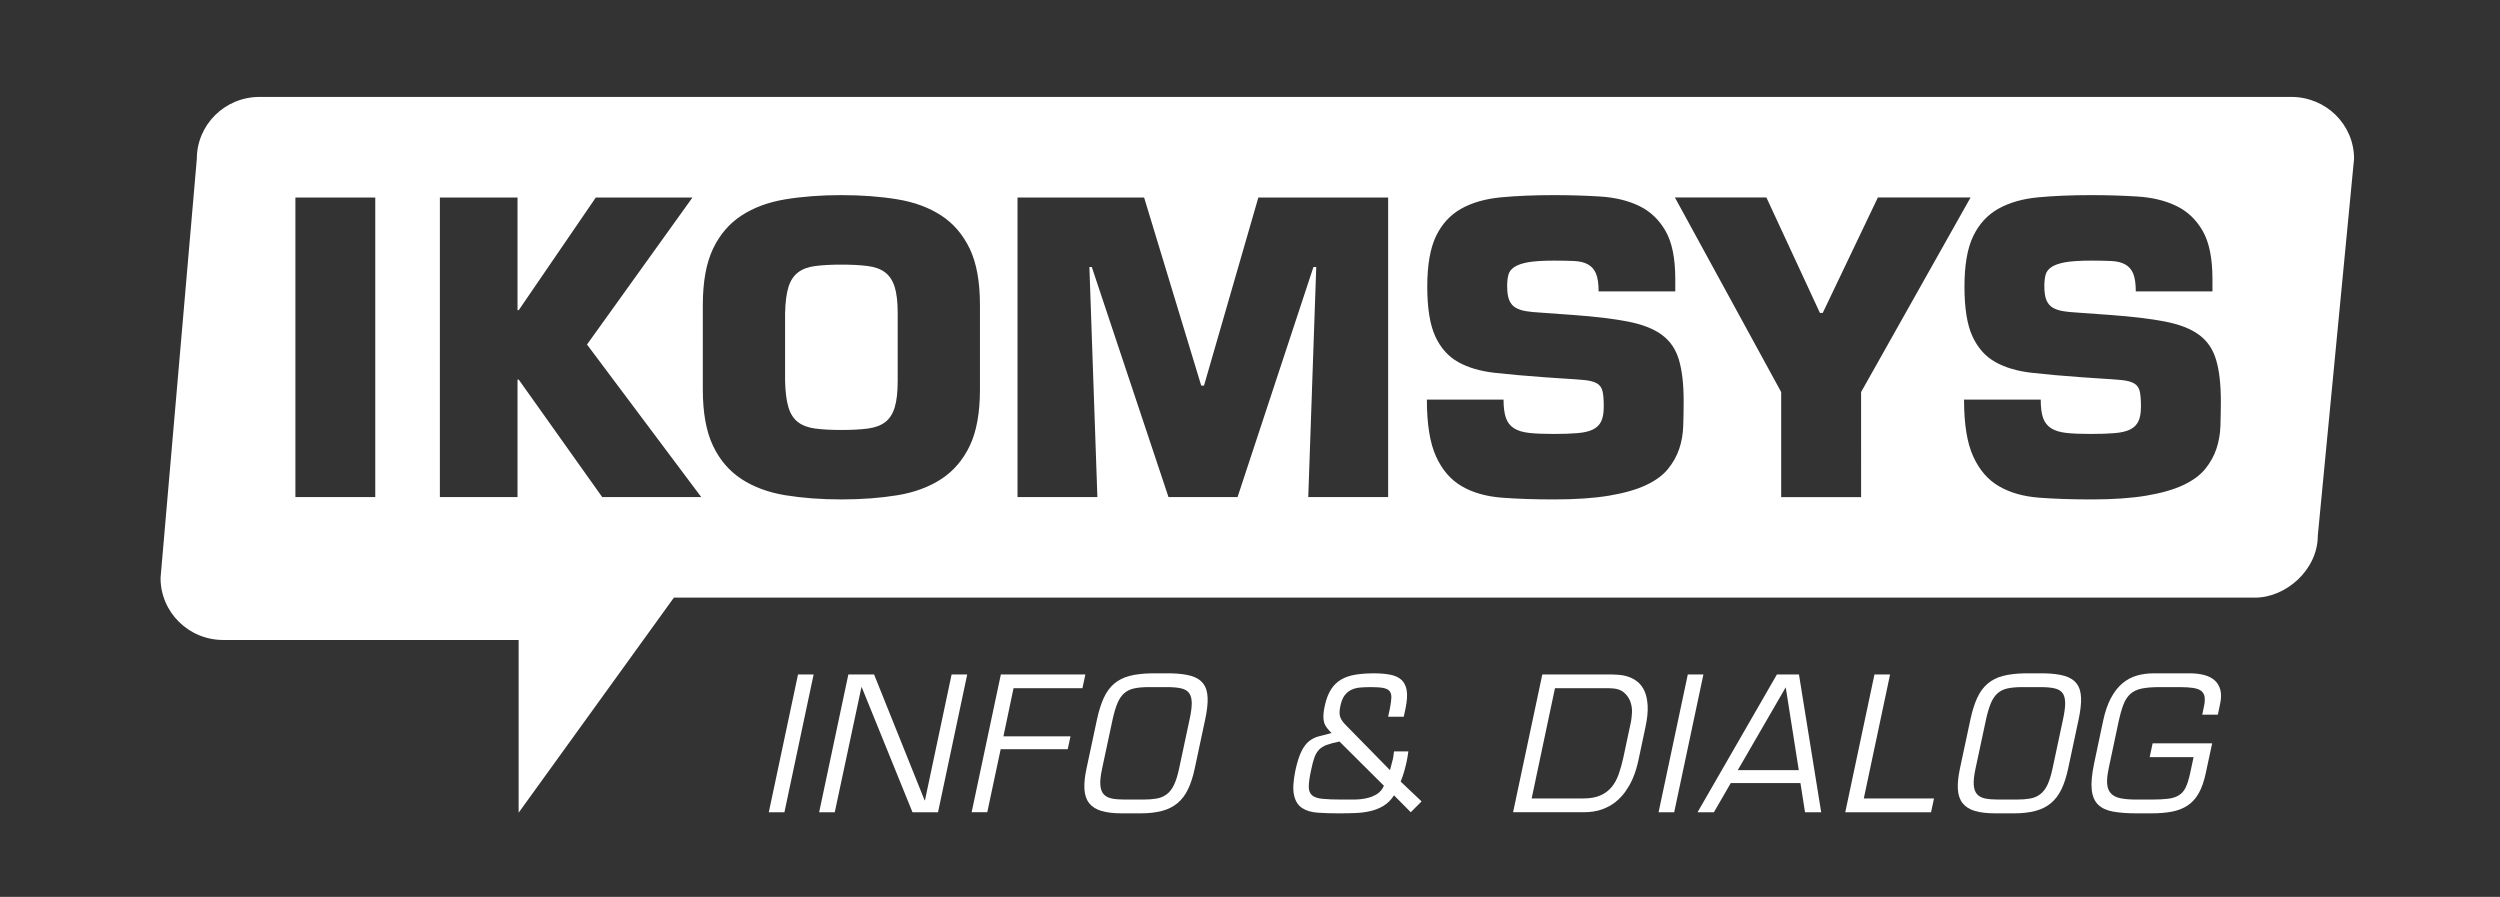<?xml version="1.0" encoding="utf-8"?>
<!-- Generator: Adobe Illustrator 15.0.0, SVG Export Plug-In  -->
<!DOCTYPE svg PUBLIC "-//W3C//DTD SVG 1.1//EN" "http://www.w3.org/Graphics/SVG/1.1/DTD/svg11.dtd">
<svg version="1.1"
	 xmlns="http://www.w3.org/2000/svg" xmlns:xlink="http://www.w3.org/1999/xlink" xmlns:a="http://ns.adobe.com/AdobeSVGViewerExtensions/3.0/"
	 x="0px" y="0px" width="800px" height="287px" viewBox="-4 0 800 287" enable-background="new -4 0 800 287" xml:space="preserve">
<rect x="-4" y="0" width="800" height="287" fill="#333333" stroke="none"/>
<defs>
</defs>
<rect display="none" fill="#E42729" width="890" height="442"/>
<path fill="#FFFFFF" d="M247.015,259.915h-4.996l9.348-44.091h4.995L247.015,259.915z"/>
<path fill="#FFFFFF" d="M296.167,259.915h-8.173l-16.226-39.98h-0.119l-8.525,39.98h-4.997l9.348-44.091h8.23l16.169,40.273h0.118
	l8.523-40.273h4.999L296.167,259.915z"/>
<path fill="#FFFFFF" d="M317.097,235.633h21.46l-0.884,4.114h-21.458l-4.292,20.168h-4.997l9.348-44.091h27.045l-0.942,4.405
	h-22.046L317.097,235.633z"/>
<path fill="#FFFFFF" d="M370.479,215.465c2.744,0.045,4.978,0.321,6.704,0.826c1.723,0.512,3.018,1.345,3.878,2.5
	c0.862,1.155,1.325,2.67,1.385,4.558c0.056,1.883-0.208,4.195-0.797,6.934L378.3,245.98c-0.55,2.589-1.265,4.794-2.147,6.616
	c-0.882,1.823-2.008,3.302-3.382,4.439c-1.372,1.137-3.025,1.959-4.966,2.468c-1.939,0.51-4.224,0.767-6.849,0.767h-5.938
	c-2.666,0-4.852-0.257-6.557-0.767c-1.705-0.509-3.007-1.331-3.91-2.468c-0.901-1.138-1.41-2.616-1.528-4.439
	c-0.118-1.822,0.099-4.027,0.648-6.616l3.351-15.698c0.587-2.738,1.312-5.051,2.177-6.934c0.86-1.888,1.969-3.402,3.318-4.558
	c1.355-1.155,3-1.988,4.939-2.5c1.941-0.505,4.304-0.781,7.085-0.826H370.479z M363.601,219.874c-1.841,0-3.398,0.144-4.673,0.416
	c-1.273,0.277-2.344,0.793-3.206,1.56c-0.861,0.766-1.577,1.822-2.143,3.174c-0.569,1.35-1.089,3.107-1.559,5.259l-3.352,15.698
	c-0.471,2.2-0.658,3.938-0.56,5.231c0.099,1.294,0.461,2.285,1.09,2.972c0.625,0.686,1.507,1.137,2.644,1.354
	c1.136,0.212,2.509,0.323,4.116,0.323h5.938c1.606,0,3.018-0.111,4.233-0.323c1.215-0.217,2.283-0.668,3.206-1.354
	c0.92-0.687,1.696-1.678,2.321-2.972c0.628-1.293,1.175-3.031,1.646-5.231l3.351-15.698c0.471-2.151,0.706-3.9,0.706-5.229
	c0-1.372-0.264-2.438-0.793-3.203c-0.532-0.767-1.374-1.282-2.529-1.56c-1.157-0.272-2.656-0.416-4.5-0.416H363.601z"/>
<path fill="#FFFFFF" d="M442.086,254.507c-0.937,1.452-2.054,2.569-3.347,3.349c-1.296,0.791-2.717,1.358-4.267,1.705
	c-1.546,0.354-3.173,0.559-4.875,0.618c-1.709,0.063-3.444,0.092-5.205,0.092c-2.435,0-4.653-0.071-6.675-0.21
	c-2.02-0.134-3.684-0.621-4.995-1.468c-1.313-0.845-2.185-2.196-2.613-4.055c-0.436-1.86-0.295-4.515,0.408-7.968
	c0.59-2.668,1.231-4.712,1.941-6.144c0.702-1.432,1.528-2.522,2.464-3.262c0.945-0.741,2.002-1.267,3.18-1.56
	c1.175-0.297,2.506-0.639,3.998-1.029c-0.59-0.59-1.09-1.148-1.501-1.678c-0.411-0.527-0.708-1.104-0.88-1.731
	c-0.179-0.628-0.253-1.354-0.232-2.178c0.016-0.82,0.165-1.861,0.438-3.117c0.467-2.153,1.148-3.918,2.026-5.289
	c0.883-1.367,1.981-2.427,3.295-3.173s2.842-1.255,4.584-1.53c1.743-0.272,3.693-0.415,5.851-0.415c2,0,3.742,0.151,5.234,0.442
	c1.488,0.295,2.672,0.842,3.557,1.644c0.882,0.809,1.438,1.939,1.676,3.383c0.236,1.456,0.113,3.333-0.355,5.649l-0.588,2.761
	h-4.999l0.587-2.761c0.272-1.412,0.425-2.554,0.442-3.411c0.021-0.864-0.179-1.539-0.583-2.031c-0.415-0.491-1.092-0.821-2.03-1
	c-0.94-0.175-2.234-0.267-3.883-0.267c-1.171,0-2.292,0.045-3.351,0.126c-1.062,0.073-2.02,0.31-2.885,0.701
	c-0.857,0.393-1.593,0.989-2.2,1.789c-0.607,0.805-1.065,1.937-1.38,3.382c-0.159,0.784-0.248,1.457-0.267,2.002
	c-0.018,0.548,0.05,1.059,0.201,1.53c0.163,0.469,0.389,0.907,0.682,1.322c0.295,0.407,0.677,0.852,1.142,1.325l14.111,14.399
	c0.123-0.509,0.246-0.998,0.389-1.472c0.132-0.467,0.264-0.954,0.378-1.464c0.158-0.511,0.264-1.021,0.324-1.529
	c0.06-0.51,0.127-1.02,0.203-1.533h4.591c-0.081,0.588-0.17,1.169-0.264,1.74c-0.101,0.565-0.21,1.145-0.326,1.728
	c-0.23,1.021-0.498,2.051-0.796,3.089c-0.292,1.039-0.654,2.068-1.085,3.09l6.701,6.347l-3.465,3.469L442.086,254.507z
	 M424.628,237.283c-1.688,0.349-3.036,0.718-4.058,1.084c-1.019,0.375-1.841,0.885-2.468,1.53c-0.628,0.643-1.131,1.494-1.499,2.528
	c-0.378,1.039-0.735,2.439-1.091,4.207c-0.469,2.153-0.701,3.857-0.701,5.108c0,1.22,0.338,2.132,1.03,2.739
	c0.681,0.605,1.791,0.989,3.317,1.144c1.53,0.158,3.585,0.236,6.172,0.236c1.182,0,2.451,0,3.824,0c1.37,0,2.684-0.127,3.938-0.384
	c1.258-0.255,2.391-0.686,3.411-1.293c1.02-0.608,1.803-1.515,2.353-2.734L424.628,237.283z"/>
<path fill="#FFFFFF" d="M489.537,215.824h21.456c0.898,0,1.891,0.036,2.967,0.114c1.077,0.08,2.134,0.29,3.175,0.649
	c1.036,0.349,2.008,0.89,2.913,1.615c0.9,0.729,1.638,1.716,2.205,2.967c0.567,1.256,0.897,2.833,0.998,4.731
	c0.099,1.905-0.149,4.209-0.734,6.912l-2.232,10.524c-0.158,0.746-0.396,1.666-0.706,2.761c-0.314,1.099-0.746,2.252-1.293,3.469
	c-0.554,1.216-1.256,2.438-2.12,3.678c-0.864,1.235-1.914,2.35-3.146,3.351c-1.233,0.996-2.698,1.805-4.376,2.408
	c-1.691,0.61-3.628,0.911-5.824,0.911h-22.634L489.537,215.824z M502.587,255.506c2.191,0,4.015-0.313,5.467-0.94
	c1.447-0.621,2.656-1.511,3.614-2.643c0.959-1.14,1.725-2.514,2.292-4.12c0.567-1.604,1.068-3.389,1.499-5.344l2.469-11.589
	c0.12-0.626,0.217-1.526,0.297-2.701c0.081-1.177-0.08-2.353-0.469-3.527c-0.396-1.175-1.108-2.205-2.147-3.085
	c-1.041-0.89-2.615-1.327-4.737-1.327h-17.284l-7.459,35.276H502.587z"/>
<path fill="#FFFFFF" d="M531.744,259.915h-4.997l9.35-44.091h4.997L531.744,259.915z"/>
<path fill="#FFFFFF" d="M549.853,250.571l-5.403,9.344h-5.234l25.397-44.091h7.053l7.112,44.091h-5.171l-1.468-9.344H549.853z
	 M567.434,219.935l-15.347,26.517h19.524L567.434,219.935z"/>
<path fill="#FFFFFF" d="M592.416,255.506h22.46l-0.937,4.409h-27.454l9.344-44.091h4.998L592.416,255.506z"/>
<path fill="#FFFFFF" d="M649.976,215.465c2.743,0.045,4.979,0.321,6.701,0.826c1.728,0.512,3.021,1.345,3.881,2.5
	c0.862,1.155,1.324,2.67,1.385,4.558c0.056,1.883-0.21,4.195-0.797,6.934l-3.349,15.698c-0.555,2.589-1.263,4.794-2.149,6.616
	c-0.878,1.823-2.006,3.302-3.38,4.439c-1.372,1.137-3.024,1.959-4.969,2.468c-1.937,0.51-4.222,0.767-6.847,0.767h-5.936
	c-2.67,0-4.852-0.257-6.559-0.767c-1.702-0.509-3.005-1.331-3.912-2.468c-0.896-1.138-1.409-2.616-1.523-4.439
	c-0.118-1.822,0.099-4.027,0.646-6.616l3.352-15.698c0.587-2.738,1.313-5.051,2.173-6.934c0.858-1.888,1.973-3.402,3.327-4.558
	c1.349-1.155,2.991-1.988,4.938-2.5c1.935-0.505,4.296-0.781,7.082-0.826H649.976z M643.095,219.874
	c-1.841,0-3.399,0.144-4.676,0.416c-1.269,0.277-2.339,0.793-3.201,1.56c-0.859,0.766-1.574,1.822-2.142,3.174
	c-0.567,1.35-1.089,3.107-1.56,5.259l-3.354,15.698c-0.471,2.2-0.654,3.938-0.556,5.231c0.094,1.294,0.462,2.285,1.085,2.972
	c0.628,0.686,1.511,1.137,2.646,1.354c1.137,0.212,2.511,0.323,4.117,0.323h5.942c1.604,0,3.011-0.111,4.229-0.323
	c1.213-0.217,2.285-0.668,3.201-1.354c0.925-0.687,1.702-1.678,2.325-2.972c0.628-1.293,1.176-3.031,1.649-5.231l3.349-15.698
	c0.469-2.151,0.706-3.9,0.706-5.229c0-1.372-0.264-2.438-0.791-3.203c-0.529-0.767-1.376-1.282-2.533-1.56
	c-1.153-0.272-2.652-0.416-4.495-0.416H643.095z"/>
<path fill="#FFFFFF" d="M703.892,237.869l-2.06,9.585c-0.548,2.587-1.294,4.714-2.234,6.374c-0.94,1.673-2.115,2.971-3.527,3.909
	c-1.412,0.945-3.069,1.598-4.968,1.975c-1.899,0.369-4.108,0.559-6.613,0.559h-4.822c-2.938,0-5.438-0.189-7.495-0.559
	c-2.056-0.377-3.657-1.119-4.794-2.238c-1.135-1.112-1.814-2.71-2.026-4.789c-0.217-2.076,0.026-4.823,0.732-8.234l2.88-13.639
	c0.628-2.974,1.473-5.457,2.531-7.432c1.059-1.984,2.296-3.56,3.701-4.736c1.414-1.178,2.963-1.997,4.649-2.469
	c1.68-0.474,3.467-0.71,5.35-0.71h11.583c1.645,0,3.157,0.179,4.523,0.533c1.37,0.355,2.498,0.923,3.383,1.705
	c0.878,0.784,1.492,1.803,1.822,3.061c0.331,1.251,0.302,2.757-0.084,4.525l-0.709,3.407h-4.997l0.527-2.529
	c0.277-1.253,0.351-2.292,0.237-3.113c-0.123-0.827-0.47-1.468-1.057-1.941c-0.59-0.472-1.455-0.793-2.59-0.972
	c-1.142-0.175-2.606-0.267-4.409-0.267h-6.177c-2.389,0-4.325,0.152-5.817,0.445c-1.492,0.295-2.715,0.857-3.673,1.704
	c-0.965,0.845-1.729,2.018-2.297,3.529c-0.567,1.508-1.104,3.456-1.612,5.847l-3.003,14.172c-0.464,2.12-0.654,3.838-0.561,5.172
	c0.103,1.333,0.501,2.384,1.209,3.147c0.71,0.76,1.733,1.284,3.09,1.56c1.351,0.272,3.063,0.41,5.142,0.41h4.703
	c2.198,0,4.001-0.087,5.408-0.266c1.412-0.179,2.569-0.559,3.469-1.148c0.903-0.589,1.606-1.411,2.118-2.468
	c0.51-1.06,0.958-2.464,1.354-4.233l1.171-5.469h-14.047l0.938-4.407H703.892z"/>
<path fill="#FFFFFF" d="M279.236,87.165c-1.405-1.057-3.253-1.747-5.557-2.035c-2.296-0.302-5.11-0.449-8.438-0.449
	c-3.32,0-6.112,0.147-8.367,0.449c-2.26,0.288-4.094,0.979-5.492,2.035c-1.408,1.072-2.438,2.625-3.068,4.667
	c-0.64,2.049-1.002,4.859-1.086,8.442v21.603c0.084,3.567,0.446,6.4,1.086,8.489c0.631,2.091,1.661,3.675,3.068,4.731
	c1.398,1.063,3.232,1.745,5.492,2.044c2.255,0.297,5.047,0.449,8.367,0.449c3.327,0,6.141-0.152,8.438-0.449
	c2.303-0.299,4.152-0.98,5.557-2.044c1.406-1.057,2.427-2.641,3.067-4.731c0.64-2.089,0.958-4.921,0.958-8.489v-21.603
	c0-3.583-0.318-6.393-0.958-8.442C281.664,89.79,280.643,88.237,279.236,87.165z"/>
<path fill="#FFFFFF" d="M729.223,31.015H79.052c-11.095,0-20.074,8.889-20.074,19.853L47.375,184.946
	c0,10.964,8.981,19.847,20.072,19.847h94.514v55.273l49.688-68.827h505.976c9.884,0,20.072-8.896,20.072-19.853l11.603-120.595
	C749.299,39.836,740.306,31.015,729.223,31.015z M116.086,159.058H90.528V63.213h25.558V159.058z M188.703,159.058l-26.706-37.577
	h-0.389v37.577h-24.847V63.213h24.847v36.031h0.389l24.656-36.031h30.931l-33.744,47.031l36.553,48.814H188.703z M309.584,124.675
	c0,7.419-1.083,13.401-3.246,17.958c-2.185,4.562-5.218,8.114-9.146,10.671c-3.912,2.552-8.606,4.285-14.055,5.177
	c-5.452,0.887-11.422,1.335-17.896,1.335c-6.478,0-12.437-0.448-17.896-1.335c-5.447-0.892-10.133-2.625-14.052-5.177
	c-3.916-2.558-6.971-6.109-9.137-10.671c-2.163-4.557-3.253-10.54-3.253-17.958V97.586c0-7.408,1.091-13.399,3.253-17.957
	c2.166-4.553,5.221-8.116,9.137-10.665c3.918-2.563,8.605-4.287,14.052-5.185c5.459-0.892,11.418-1.34,17.896-1.34
	c6.474,0,12.444,0.449,17.896,1.34c5.448,0.898,10.143,2.623,14.055,5.185c3.927,2.549,6.961,6.112,9.146,10.665
	c2.164,4.557,3.246,10.549,3.246,17.957V124.675z M440.207,159.058h-25.565l2.556-73.61H416.3l-24.281,73.61h-22.102l-24.54-73.61
	h-0.769l2.554,73.61h-25.558V63.213h40.516l18.27,60.182h0.891l17.387-60.182h41.54V159.058z M534.633,136.249
	c-0.073,2.594-0.498,5.049-1.273,7.347c-0.764,2.294-1.963,4.45-3.581,6.441c-1.612,2.013-3.956,3.73-7.015,5.185
	c-3.071,1.445-7.019,2.576-11.835,3.382c-4.818,0.818-10.709,1.213-17.69,1.213c-6.137,0-11.69-0.183-16.683-0.561
	c-4.982-0.391-9.24-1.6-12.774-3.652c-3.531-2.042-6.29-5.223-8.245-9.523c-1.961-4.298-2.938-10.365-2.938-18.199h24.533
	c0,2.464,0.261,4.421,0.771,5.875c0.51,1.445,1.388,2.551,2.616,3.324c1.232,0.759,2.879,1.253,4.928,1.465
	c2.04,0.217,4.629,0.315,7.792,0.315c2.98,0,5.486-0.085,7.537-0.261c2.051-0.159,3.684-0.547,4.922-1.142
	c1.227-0.599,2.136-1.475,2.683-2.616c0.557-1.151,0.82-2.748,0.82-4.796c0-2.046-0.112-3.637-0.378-4.79
	c-0.25-1.153-0.852-2.004-1.783-2.56c-0.942-0.547-2.303-0.912-4.088-1.086c-1.789-0.169-4.173-0.339-7.164-0.511l-5.618-0.384
	c-5.884-0.418-11.143-0.892-15.78-1.405c-4.653-0.514-8.572-1.658-11.762-3.442c-3.194-1.783-5.646-4.542-7.35-8.248
	c-1.702-3.708-2.556-9.016-2.556-15.917c0-6.898,0.944-12.287,2.814-16.163c1.87-3.874,4.558-6.791,8.047-8.75
	c3.496-1.959,7.74-3.174,12.716-3.641c4.983-0.471,10.631-0.708,16.939-0.708c5.185,0,10.158,0.152,14.885,0.449
	c4.733,0.306,8.851,1.298,12.392,3.005c3.538,1.702,6.347,4.358,8.436,7.984c2.091,3.626,3.134,8.755,3.134,15.403v3.959h-24.535
	c0-2.462-0.279-4.361-0.833-5.69c-0.552-1.313-1.412-2.296-2.554-2.933c-1.148-0.644-2.622-1.003-4.405-1.09
	c-1.785-0.083-3.97-0.129-6.519-0.129c-3.503,0-6.229,0.181-8.183,0.509c-1.962,0.351-3.454,0.862-4.473,1.542
	c-1.021,0.681-1.662,1.528-1.917,2.549c-0.254,1.019-0.38,2.22-0.38,3.581c0,1.955,0.237,3.474,0.693,4.542
	c0.469,1.065,1.154,1.852,2.048,2.361c0.902,0.509,1.973,0.874,3.258,1.088c1.293,0.212,2.776,0.362,4.477,0.451l10.606,0.764
	c7.075,0.511,12.91,1.21,17.512,2.106c4.598,0.889,8.217,2.292,10.851,4.213c2.653,1.917,4.483,4.58,5.507,7.991
	c1.019,3.409,1.527,7.839,1.527,13.287C534.765,131.026,534.733,133.644,534.633,136.249z M591.55,159.085h-25.572v-33.627
	l-34.011-62.268h29.28l17.133,36.952h0.896l17.645-36.952h29.663l-35.033,62.268V159.085z M706.543,136.249
	c-0.092,2.594-0.514,5.049-1.282,7.347c-0.764,2.294-1.959,4.45-3.576,6.441c-1.615,2.013-3.964,3.73-7.028,5.185
	c-3.069,1.445-7.015,2.576-11.815,3.382c-4.825,0.818-10.719,1.213-17.706,1.213c-6.135,0-11.694-0.183-16.681-0.561
	c-4.986-0.391-9.237-1.6-12.773-3.652c-3.546-2.042-6.286-5.223-8.241-9.523c-1.975-4.298-2.946-10.365-2.946-18.199h24.537
	c0,2.464,0.255,4.421,0.758,5.875c0.526,1.445,1.394,2.551,2.634,3.324c1.235,0.759,2.868,1.253,4.921,1.465
	c2.04,0.217,4.645,0.315,7.792,0.315c2.984,0,5.495-0.085,7.535-0.261c2.049-0.159,3.688-0.547,4.931-1.142
	c1.226-0.599,2.124-1.475,2.671-2.616c0.567-1.151,0.834-2.748,0.834-4.796c0-2.046-0.125-3.637-0.378-4.79
	c-0.257-1.153-0.857-2.004-1.789-2.56c-0.943-0.547-2.301-0.912-4.091-1.086c-1.789-0.169-4.18-0.339-7.155-0.511l-5.627-0.384
	c-5.88-0.418-11.134-0.892-15.785-1.405c-4.645-0.514-8.556-1.658-11.748-3.442c-3.201-1.783-5.647-4.542-7.356-8.248
	c-1.711-3.708-2.551-9.016-2.551-15.917c0-6.898,0.931-12.287,2.814-16.163c1.86-3.874,4.553-6.791,8.051-8.75
	c3.492-1.959,7.721-3.174,12.707-3.641c4.99-0.471,10.627-0.708,16.938-0.708c5.191,0,10.157,0.152,14.887,0.449
	c4.733,0.306,8.864,1.298,12.396,3.005c3.531,1.702,6.347,4.358,8.431,7.984c2.087,3.626,3.132,8.755,3.132,15.403v3.959h-24.533
	c0-2.462-0.283-4.361-0.826-5.69c-0.563-1.313-1.407-2.296-2.563-2.933c-1.15-0.644-2.613-1.003-4.409-1.09
	c-1.785-0.083-3.957-0.129-6.515-0.129c-3.494,0-6.222,0.181-8.181,0.509c-1.955,0.351-3.447,0.862-4.473,1.542
	c-1.019,0.681-1.657,1.528-1.916,2.549c-0.251,1.019-0.383,2.22-0.383,3.581c0,1.955,0.232,3.474,0.699,4.542
	c0.472,1.065,1.157,1.852,2.049,2.361c0.887,0.509,1.979,0.874,3.255,1.088c1.278,0.212,2.771,0.362,4.473,0.451l10.604,0.764
	c7.074,0.511,12.912,1.21,17.516,2.106c4.603,0.889,8.222,2.292,10.857,4.213c2.647,1.917,4.479,4.58,5.495,7.991
	c1.03,3.409,1.537,7.839,1.537,13.287C706.668,131.026,706.616,133.644,706.543,136.249z"/>
</svg>

